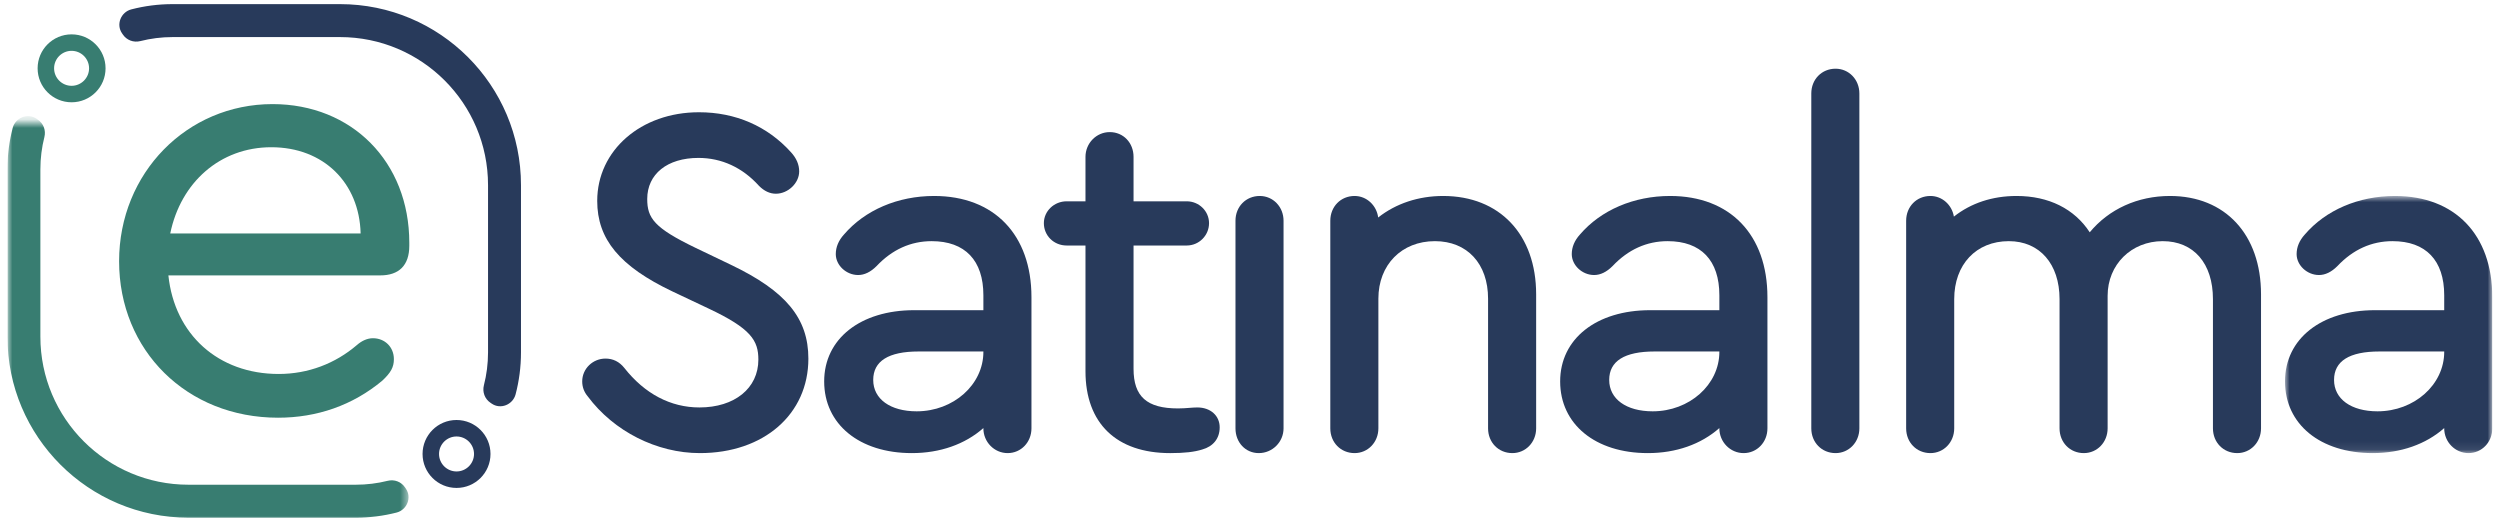 <svg width="303" height="64" viewBox="0 0 303 64" fill="none" xmlns="http://www.w3.org/2000/svg">
<g clip-path="url(#clip0_2525_2992)">
<path fill-rule="evenodd" clip-rule="evenodd" d="M20.633 28.299H43.708C43.558 22.176 39.228 17.845 32.879 17.845C26.682 17.845 21.903 22.101 20.633 28.299ZM49.607 29.419V29.792C49.607 32.182 48.336 33.377 46.097 33.377H20.408C21.157 40.545 26.458 45.325 33.777 45.325C37.361 45.325 40.646 44.056 43.26 41.816C43.858 41.293 44.529 40.993 45.202 40.993C46.619 40.993 47.739 42.039 47.739 43.533C47.739 44.503 47.366 45.175 46.321 46.147C42.737 49.134 38.405 50.626 33.702 50.626C22.65 50.626 14.435 42.487 14.435 31.66C14.435 20.982 22.65 12.617 33.028 12.617C42.662 12.617 49.607 19.637 49.607 29.419Z" fill="#387D71"/>
<mask id="mask0_2525_2992" style="mask-type:alpha" maskUnits="userSpaceOnUse" x="0" y="14" width="50" height="50">
<path d="M0.899 14.83H49.516V63.5H0.899V14.83Z" fill="white"/>
</mask>
<g mask="url(#mask0_2525_2992)">
<path fill-rule="evenodd" clip-rule="evenodd" d="M49.103 59.094C48.642 58.391 47.799 58.071 46.983 58.275C45.745 58.583 44.451 58.748 43.118 58.748H22.84C12.928 58.748 4.894 50.714 4.894 40.803V20.524C4.894 19.173 5.063 17.862 5.38 16.609C5.585 15.797 5.269 14.954 4.571 14.491C4.525 14.461 4.48 14.429 4.434 14.397C3.362 13.652 1.862 14.258 1.534 15.522C1.12 17.121 0.899 18.798 0.899 20.524V40.803C0.899 52.92 10.723 62.743 22.84 62.743H43.118C44.824 62.743 46.48 62.528 48.062 62.123C49.324 61.801 49.935 60.306 49.197 59.232C49.165 59.187 49.133 59.14 49.103 59.094Z" fill="#387D71"/>
</g>
<path fill-rule="evenodd" clip-rule="evenodd" d="M41.203 0.5H20.924C19.194 0.5 17.517 0.722 15.915 1.137C14.651 1.465 14.045 2.966 14.791 4.037C14.823 4.083 14.854 4.128 14.885 4.175C15.348 4.872 16.19 5.187 17.003 4.981C18.257 4.664 19.572 4.494 20.924 4.494H41.203C51.115 4.494 59.15 12.529 59.15 22.441V42.719C59.15 44.092 58.975 45.425 58.648 46.698C58.44 47.511 58.754 48.355 59.452 48.821C59.497 48.85 59.543 48.882 59.587 48.913C60.658 49.661 62.157 49.057 62.49 47.795C62.916 46.173 63.144 44.473 63.144 42.719V22.441C63.144 10.323 53.321 0.5 41.203 0.5Z" fill="#283A5B"/>
<path fill-rule="evenodd" clip-rule="evenodd" d="M55.331 50.904C53.057 50.904 51.214 52.747 51.214 55.021C51.214 57.295 53.057 59.137 55.331 59.137C57.605 59.137 59.448 57.295 59.448 55.021C59.448 52.747 57.605 50.904 55.331 50.904ZM55.331 52.901C56.5 52.901 57.451 53.852 57.451 55.021C57.451 56.19 56.5 57.14 55.331 57.14C54.162 57.14 53.211 56.19 53.211 55.021C53.211 53.852 54.162 52.901 55.331 52.901Z" fill="#283A5B"/>
<path fill-rule="evenodd" clip-rule="evenodd" d="M8.676 4.164C6.403 4.164 4.559 6.007 4.559 8.28C4.559 10.554 6.403 12.397 8.676 12.397C10.949 12.397 12.793 10.554 12.793 8.28C12.793 6.007 10.949 4.164 8.676 4.164ZM8.676 6.161C9.844 6.161 10.796 7.111 10.796 8.28C10.796 9.449 9.844 10.4 8.676 10.4C7.507 10.4 6.556 9.449 6.556 8.28C6.556 7.111 7.507 6.161 8.676 6.161Z" fill="#387D71"/>
<path fill-rule="evenodd" clip-rule="evenodd" d="M88.571 32.086L84.291 30.034C79.29 27.622 78.444 26.44 78.444 24.114C78.444 21.091 80.88 19.139 84.651 19.139C87.457 19.139 89.986 20.301 91.989 22.524C92.621 23.158 93.309 23.479 94.035 23.479C95.514 23.479 96.861 22.189 96.861 20.771C96.861 19.951 96.527 19.171 95.871 18.455C93.009 15.283 89.15 13.605 84.71 13.605C77.683 13.605 72.383 18.224 72.383 24.349C72.383 28.998 75.108 32.28 81.497 35.322L85.839 37.375C91.036 39.822 91.914 41.268 91.914 43.586C91.914 47.053 89.042 49.383 84.768 49.383C81.278 49.383 78.129 47.725 75.661 44.584C75.063 43.838 74.299 43.459 73.39 43.459C71.832 43.459 70.564 44.7 70.564 46.225C70.564 46.903 70.79 47.514 71.235 48.042C74.394 52.282 79.6 54.916 84.827 54.916C92.568 54.916 97.975 50.209 97.975 43.469C97.975 38.574 95.25 35.276 88.571 32.086Z" fill="#283A5B"/>
<path fill-rule="evenodd" clip-rule="evenodd" d="M111.102 49.852C107.901 49.852 105.834 48.36 105.834 46.05C105.834 43.761 107.685 42.599 111.337 42.599H119.186V42.648C119.186 46.621 115.56 49.852 111.102 49.852ZM113.214 23.752C108.815 23.752 104.829 25.461 102.289 28.424C101.631 29.148 101.297 29.948 101.297 30.801C101.297 32.15 102.563 33.333 104.006 33.333C104.769 33.333 105.517 32.972 106.241 32.248C108.134 30.244 110.382 29.228 112.92 29.228C116.961 29.228 119.186 31.557 119.186 35.786V37.594H110.809C104.278 37.594 99.89 41.063 99.89 46.226C99.89 51.424 104.16 54.916 110.516 54.916C113.938 54.916 116.957 53.849 119.186 51.882V51.916C119.186 53.57 120.506 54.916 122.128 54.916C123.745 54.916 125.013 53.598 125.013 51.916V36.021C125.013 28.453 120.491 23.752 113.214 23.752Z" fill="#283A5B"/>
<path fill-rule="evenodd" clip-rule="evenodd" d="M145.118 49.383C144.814 49.383 144.499 49.407 144.148 49.434C143.751 49.465 143.299 49.501 142.773 49.501C138.997 49.501 137.386 48.065 137.386 44.701V29.756H143.828C145.321 29.756 146.536 28.54 146.536 27.047C146.536 25.586 145.321 24.398 143.828 24.398H137.386V19.012C137.386 17.301 136.146 16.01 134.503 16.01C132.88 16.01 131.56 17.357 131.56 19.012V24.398H129.282C127.756 24.398 126.516 25.586 126.516 27.047C126.516 28.566 127.731 29.756 129.282 29.756H131.56V44.994C131.56 51.3 135.304 54.917 141.834 54.917C143.55 54.917 144.75 54.78 145.704 54.482C147.052 54.108 147.826 53.129 147.826 51.798C147.826 50.376 146.713 49.383 145.118 49.383Z" fill="#283A5B"/>
<path fill-rule="evenodd" clip-rule="evenodd" d="M152.683 23.752C151.005 23.752 149.74 25.042 149.74 26.754V51.915C149.74 53.626 150.954 54.916 152.565 54.916C154.22 54.916 155.566 53.57 155.566 51.915V26.754C155.566 25.07 154.3 23.752 152.683 23.752Z" fill="#283A5B"/>
<path fill-rule="evenodd" clip-rule="evenodd" d="M174.909 23.752C171.92 23.752 169.177 24.67 167.035 26.361C166.849 24.891 165.638 23.752 164.176 23.752C162.498 23.752 161.233 25.043 161.233 26.754V51.916C161.233 53.626 162.498 54.916 164.176 54.916C165.793 54.916 167.06 53.598 167.06 51.916V36.196C167.06 32.093 169.877 29.228 173.912 29.228C177.825 29.228 180.354 31.963 180.354 36.196V51.916C180.354 53.626 181.618 54.916 183.296 54.916C184.913 54.916 186.181 53.598 186.181 51.916V35.669C186.181 28.43 181.756 23.752 174.909 23.752Z" fill="#283A5B"/>
<path fill-rule="evenodd" clip-rule="evenodd" d="M200.303 49.852C197.103 49.852 195.035 48.36 195.035 46.05C195.035 43.761 196.886 42.599 200.538 42.599H208.387V42.648C208.387 46.621 204.76 49.852 200.303 49.852ZM202.415 23.752C198.016 23.752 194.029 25.461 191.49 28.424C190.831 29.148 190.498 29.948 190.498 30.801C190.498 32.15 191.764 33.333 193.207 33.333C193.97 33.333 194.718 32.972 195.442 32.248C197.335 30.244 199.583 29.228 202.121 29.228C206.162 29.228 208.387 31.557 208.387 35.786V37.594H200.01C193.479 37.594 189.091 41.063 189.091 46.226C189.091 51.424 193.361 54.916 199.717 54.916C203.139 54.916 206.158 53.849 208.387 51.882V51.916C208.387 53.57 209.707 54.916 211.329 54.916C212.946 54.916 214.213 53.598 214.213 51.916V36.021C214.213 28.453 209.692 23.752 202.415 23.752Z" fill="#283A5B"/>
<path fill-rule="evenodd" clip-rule="evenodd" d="M222.472 8.327C220.794 8.327 219.529 9.617 219.529 11.328V51.915C219.529 53.626 220.794 54.916 222.472 54.916C224.089 54.916 225.356 53.598 225.356 51.915V11.328C225.356 9.645 224.089 8.327 222.472 8.327Z" fill="#283A5B"/>
<path fill-rule="evenodd" clip-rule="evenodd" d="M262.999 23.752C259.084 23.752 255.596 25.345 253.276 28.155C251.418 25.308 248.307 23.752 244.407 23.752C241.479 23.752 238.882 24.613 236.811 26.254C236.581 24.836 235.393 23.752 233.967 23.752C232.29 23.752 231.025 25.043 231.025 26.754V51.916C231.025 53.626 232.29 54.916 233.967 54.916C235.584 54.916 236.851 53.598 236.851 51.916V36.255C236.851 32.052 239.511 29.228 243.469 29.228C247.204 29.228 249.617 31.986 249.617 36.255V51.916C249.617 53.626 250.882 54.916 252.559 54.916C254.177 54.916 255.444 53.598 255.444 51.916V35.845C255.444 32.072 258.314 29.228 262.12 29.228C265.876 29.228 268.209 31.921 268.209 36.255V51.916C268.209 53.626 269.475 54.916 271.152 54.916C272.769 54.916 274.036 53.598 274.036 51.916V35.669C274.036 28.43 269.704 23.752 262.999 23.752Z" fill="#283A5B"/>
<mask id="mask1_2525_2992" style="mask-type:alpha" maskUnits="userSpaceOnUse" x="276" y="23" width="27" height="32">
<path d="M276.942 23.752H302.065V54.916H276.942V23.752Z" fill="white"/>
</mask>
<g mask="url(#mask1_2525_2992)">
<path fill-rule="evenodd" clip-rule="evenodd" d="M288.155 49.852C284.954 49.852 282.887 48.36 282.887 46.05C282.887 43.761 284.738 42.599 288.39 42.599H296.239V42.648C296.239 46.62 292.613 49.852 288.155 49.852ZM290.267 23.752C285.867 23.752 281.882 25.46 279.342 28.424C278.684 29.148 278.35 29.948 278.35 30.801C278.35 32.149 279.616 33.333 281.058 33.333C281.822 33.333 282.57 32.972 283.294 32.248C285.187 30.244 287.435 29.228 289.973 29.228C294.014 29.228 296.239 31.557 296.239 35.786V37.594H287.862C281.331 37.594 276.942 41.063 276.942 46.226C276.942 51.423 281.213 54.916 287.568 54.916C290.991 54.916 294.01 53.849 296.239 51.882V51.915C296.239 53.57 297.558 54.916 299.181 54.916C300.798 54.916 302.066 53.598 302.066 51.915V36.02C302.066 28.453 297.544 23.752 290.267 23.752Z" fill="#283A5B"/>
</g>
</g>
<defs>
<clipPath id="clip0_2525_2992">
<rect width="301.2" height="63" fill="white" transform="translate(0.9 0.5)"/>
</clipPath>
</defs>
</svg>

